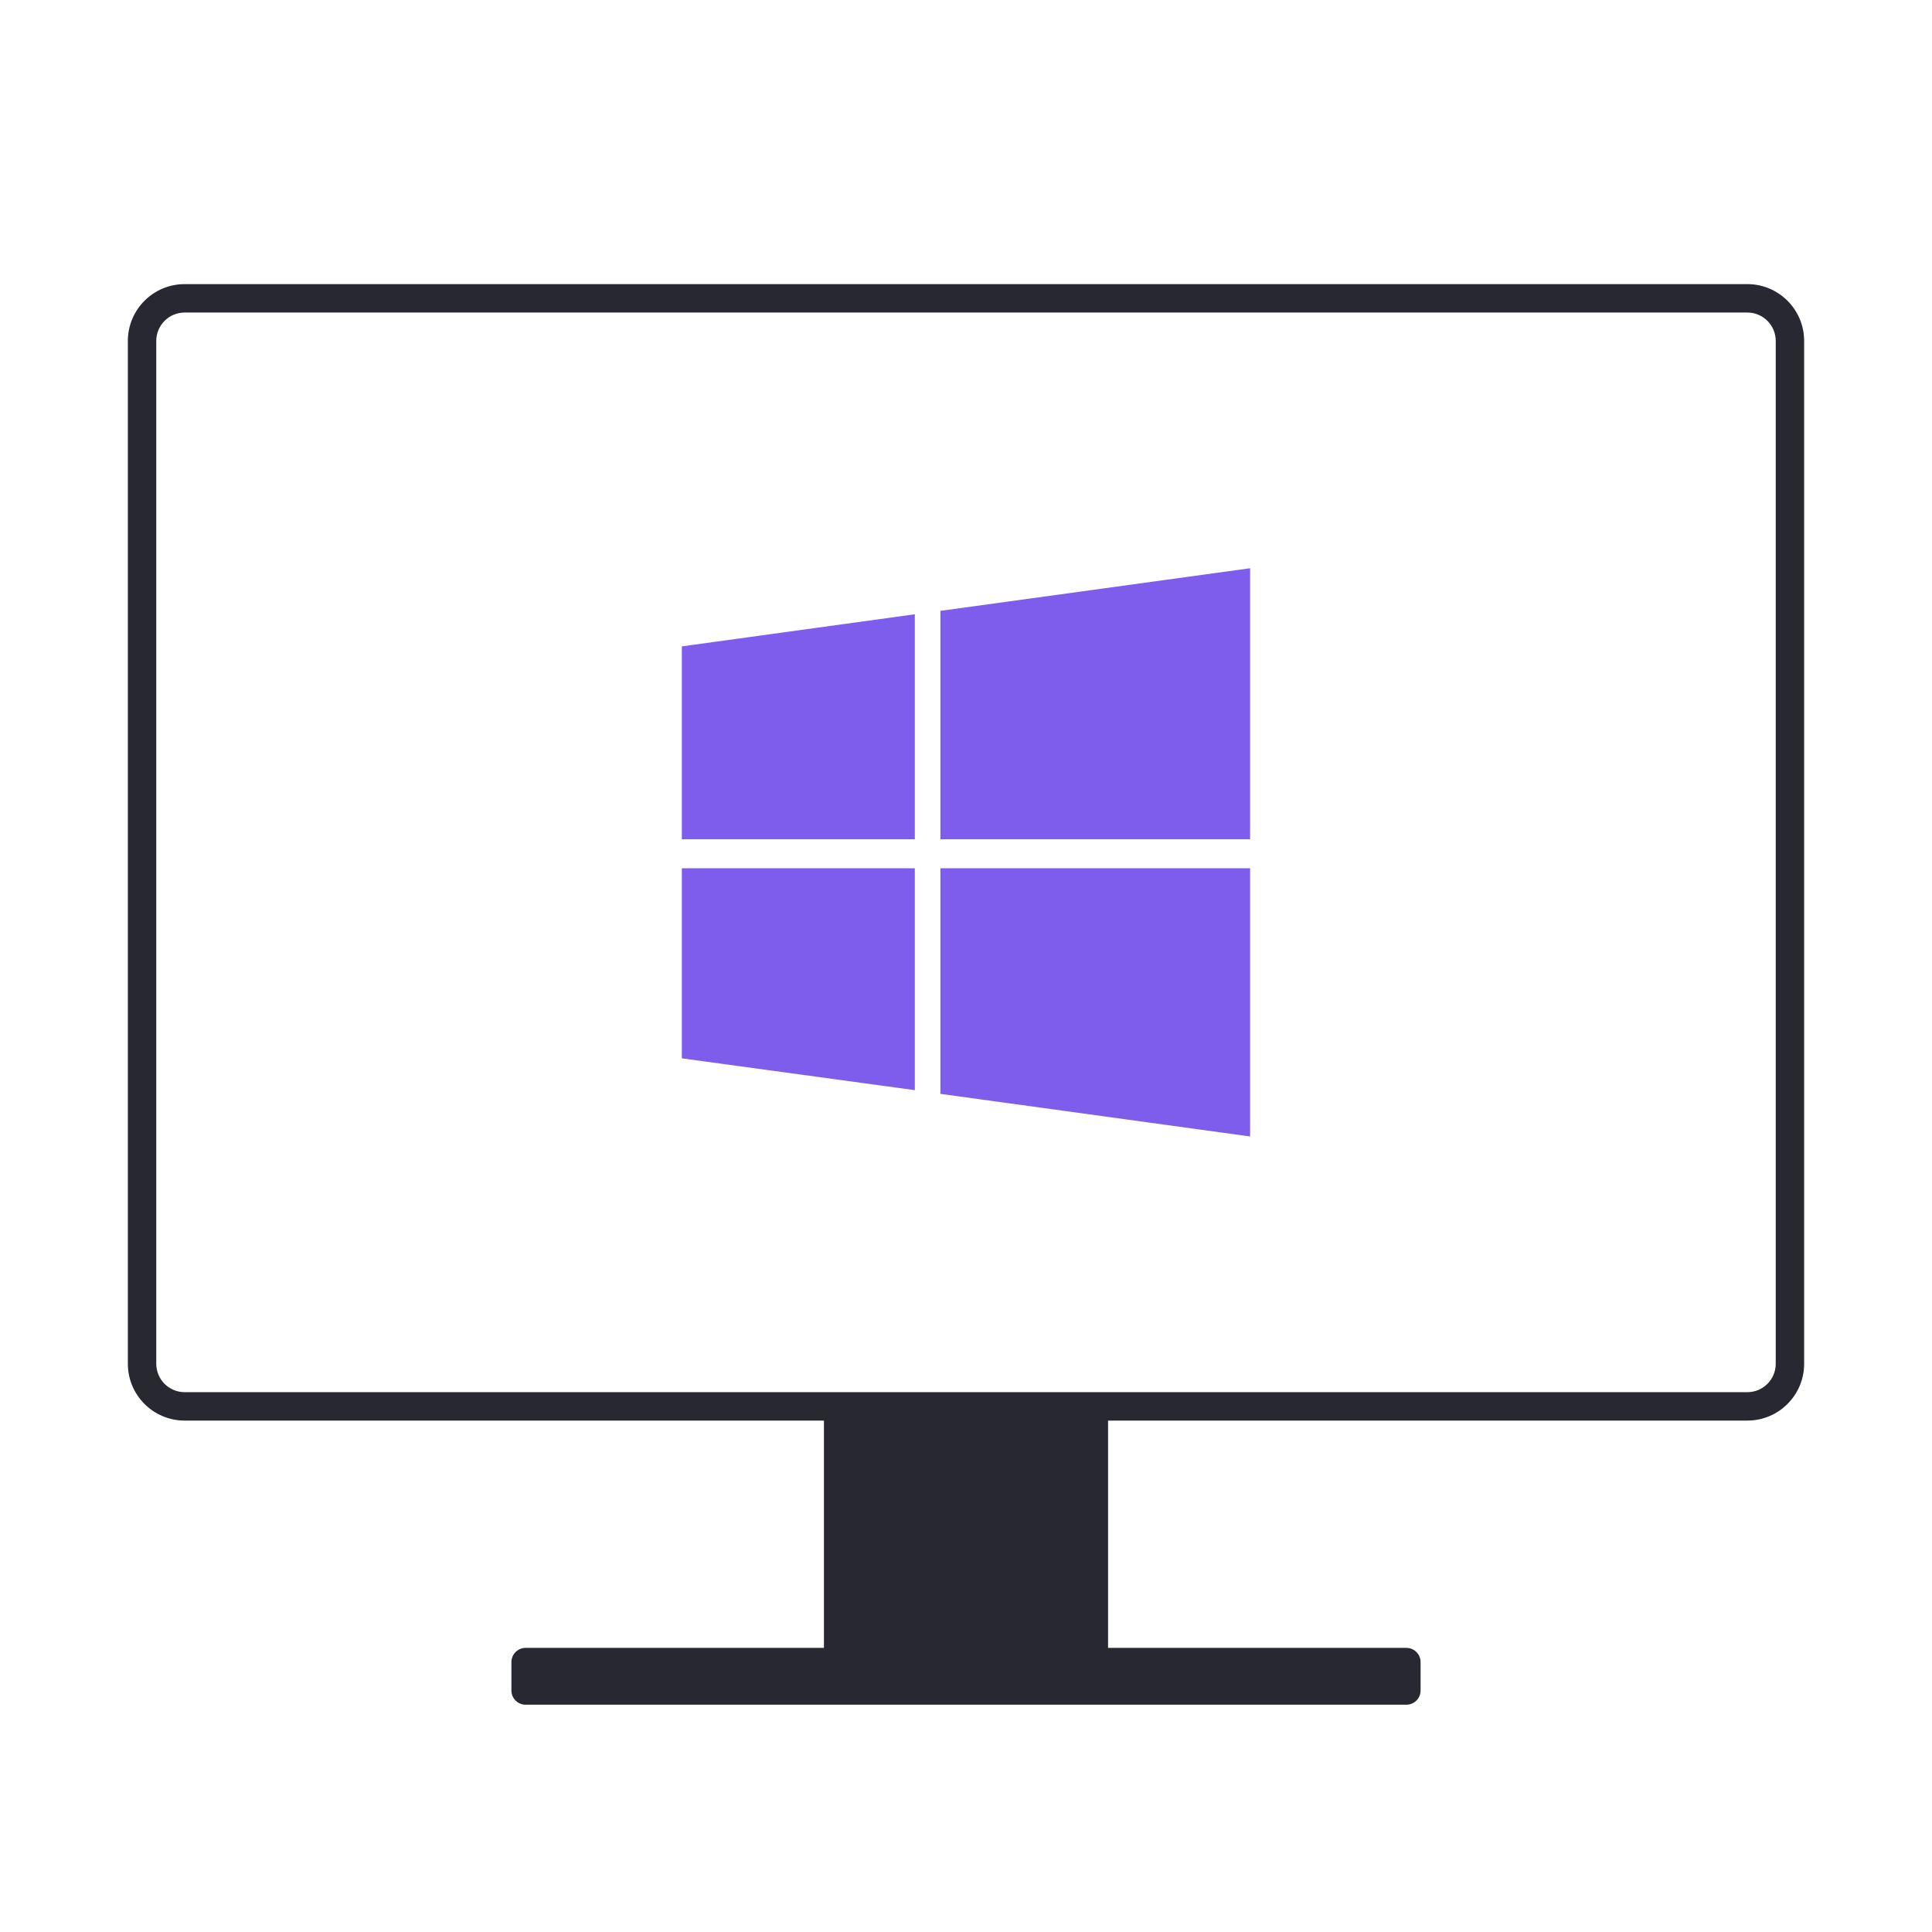 <svg xmlns="http://www.w3.org/2000/svg" width="136" height="136" viewBox="0 0 136 136"><g fill="none" fill-rule="evenodd"><rect width="136" height="136"/><path fill="#282832" d="M37,116 L99,116 C99.552,116 100,116.448 100,117 L100,119 C100,119.552 99.552,120 99,120 L37,120 C36.448,120 36,119.552 36,119 L36,117 C36,116.448 36.448,116 37,116 Z"/><rect width="20" height="19" x="58" y="99" fill="#282832"/><path fill="#282832" fill-rule="nonzero" d="M123,20 C125.209,20 127,21.791 127,24 L127,96 C127,98.209 125.209,100 123,100 L13,100 C10.791,100 9,98.209 9,96 L9,24 C9,21.791 10.791,20 13,20 L123,20 Z M123,22 L13,22 C11.895,22 11,22.895 11,24 L11,96 C11,97.105 11.895,98 13,98 L123,98 C124.105,98 125,97.105 125,96 L125,24 C125,22.895 124.105,22 123,22 Z"/><path fill="#7E5DED" d="M64.398,61.1 L64.398,76.74 L47.997,74.5 L47.997,61.12 L64.398,61.12 L64.398,61.1 Z M64.398,43.24 L64.398,59.08 L47.997,59.08 L47.997,45.5 L64.398,43.24 Z M88,61.1 L88,80 L66.198,77 L66.198,61.12 L88,61.12 L88,61.1 Z M88,40 L88,59.08 L66.198,59.08 L66.198,43 L88,40 Z"/></g></svg>